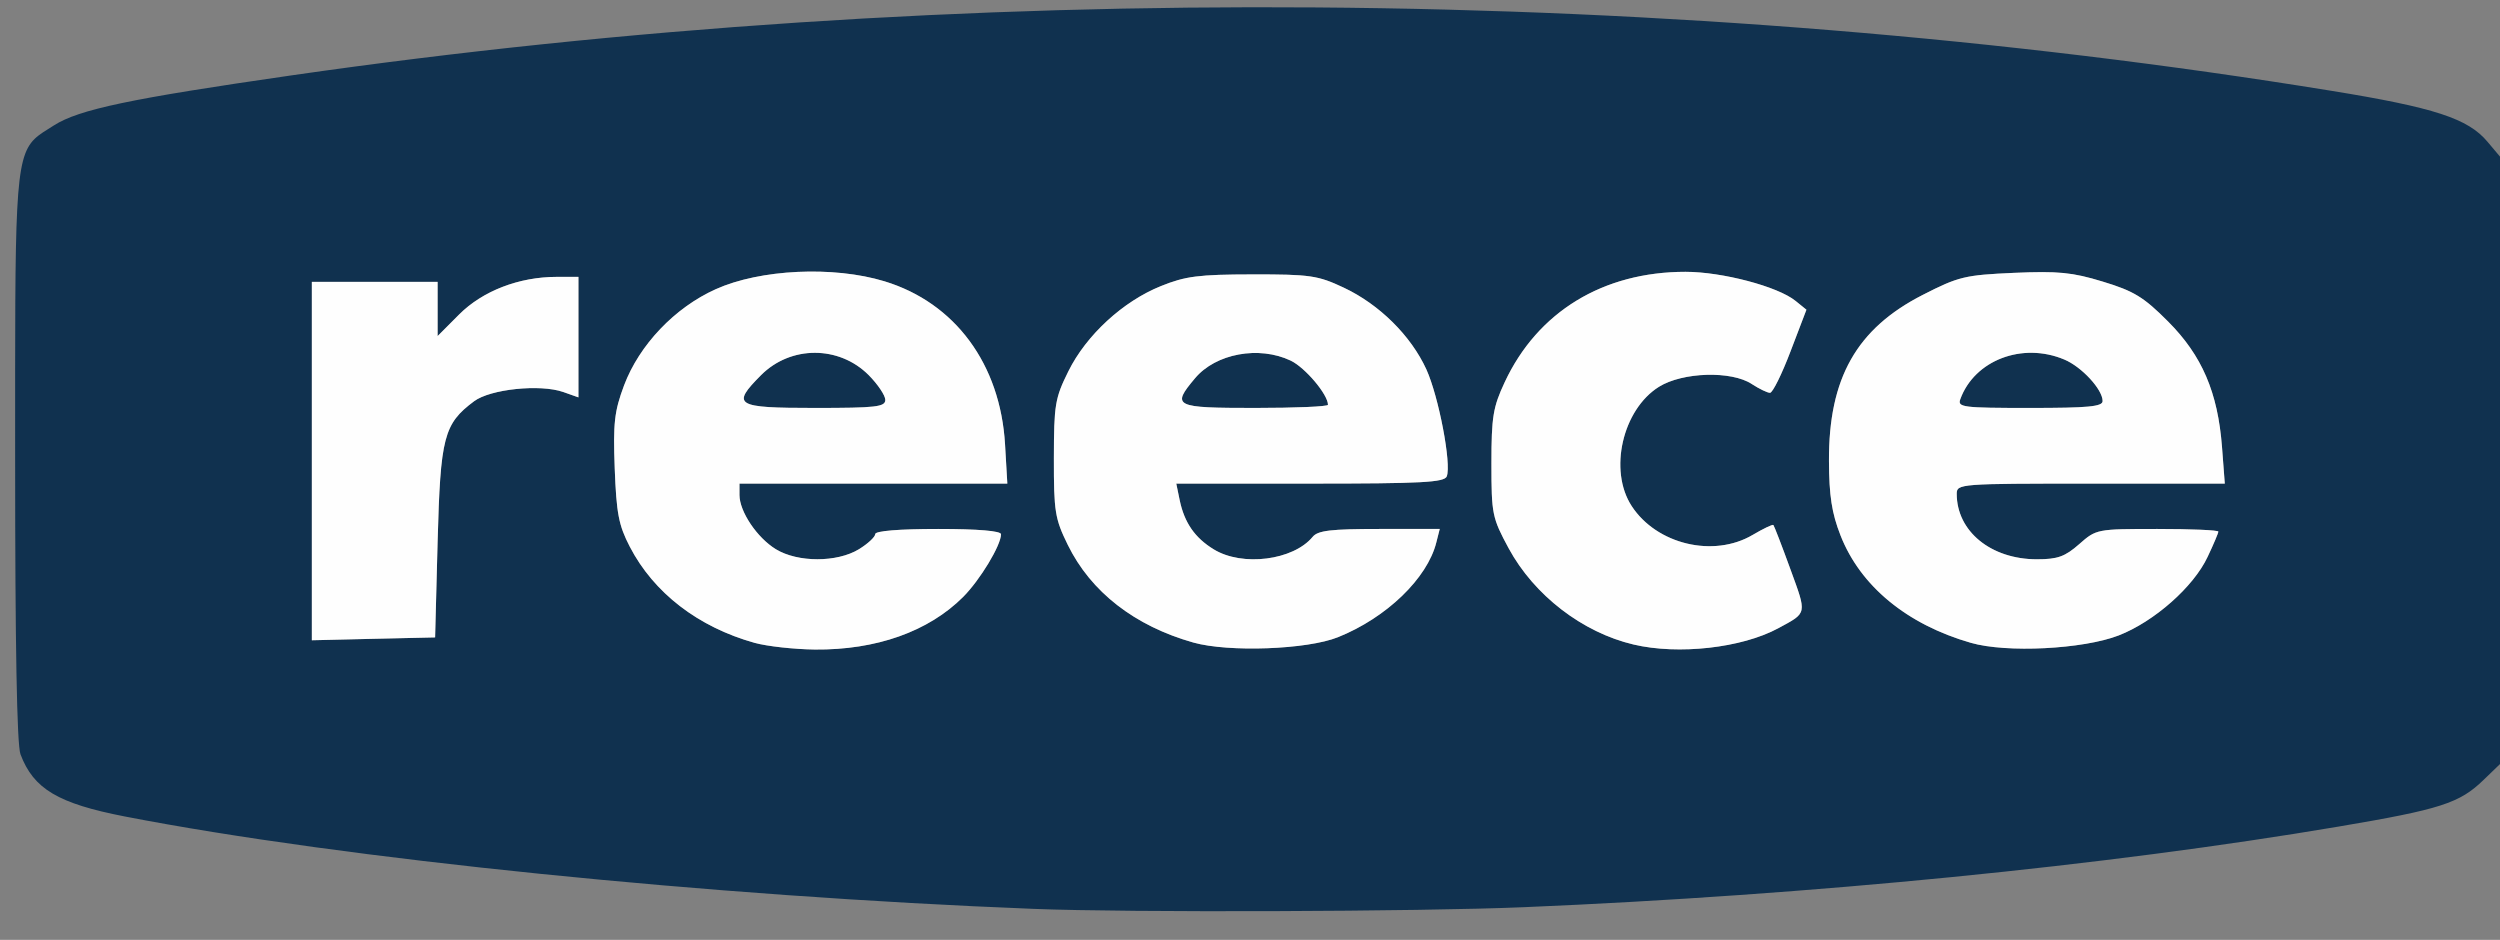 <svg xmlns="http://www.w3.org/2000/svg" xmlns:xlink="http://www.w3.org/1999/xlink" width="133px" height="50px" viewBox="0 0 133 50"><rect x="0" y="0" width="133" height="50" fill="#808080" stroke="none"/><defs><clipPath id="clip1"><path d="M 0 0.242 L 133 0.242 L 133 49 L 0 49 Z M 0 0.242 "></path></clipPath></defs><g id="surface1"><g clip-path="url(#clip1)" clip-rule="nonzero"><path style=" stroke:none;fill-rule:nonzero;fill:rgb(6.275%,19.216%,30.98%);fill-opacity:1;" d="M 54.992 48.352 C 37.82 47.68 18.238 45.688 6.648 43.438 C 3.09 42.746 1.785 41.973 1.09 40.129 C 0.898 39.629 0.805 34.34 0.805 24.344 C 0.805 10.695 0.754 8.449 1.844 7.387 C 2.113 7.129 2.445 6.938 2.867 6.672 C 4.203 5.82 6.922 5.25 15.52 4.008 C 50.895 -1.09 89.387 -0.801 124.035 4.832 C 129.516 5.723 131.301 6.305 132.336 7.543 L 133 8.332 L 133 40.648 L 132.129 41.488 C 130.852 42.73 129.832 43.059 124.418 43.973 C 112.039 46.066 96.367 47.617 81.086 48.262 C 75.512 48.5 60.082 48.555 54.992 48.352 Z M 104.852 34.199 C 106.746 34.746 110.82 34.539 112.715 33.805 C 114.609 33.066 116.699 31.219 117.445 29.625 C 117.758 28.961 118.016 28.355 118.016 28.281 C 118.016 28.203 116.555 28.141 114.77 28.141 C 111.547 28.141 111.523 28.148 110.613 28.949 C 109.855 29.613 109.469 29.754 108.363 29.754 C 105.918 29.754 104.098 28.266 104.098 26.273 C 104.098 25.738 104.238 25.727 111.227 25.727 L 118.359 25.727 L 118.211 23.781 C 117.988 20.871 117.148 18.914 115.336 17.098 C 114.047 15.805 113.523 15.484 111.875 14.984 C 110.242 14.484 109.492 14.414 107.141 14.516 C 104.535 14.633 104.199 14.711 102.285 15.691 C 98.77 17.488 97.281 20.121 97.301 24.52 C 97.309 26.375 97.449 27.293 97.914 28.48 C 98.969 31.176 101.449 33.223 104.852 34.199 Z M 40.141 34.199 C 40.805 34.383 42.25 34.543 43.352 34.555 C 46.613 34.586 49.398 33.598 51.238 31.758 C 52.141 30.852 53.254 29.008 53.254 28.422 C 53.254 28.246 52.047 28.141 49.91 28.141 C 47.824 28.141 46.562 28.246 46.562 28.414 C 46.562 28.562 46.172 28.926 45.695 29.219 C 44.531 29.93 42.441 29.93 41.277 29.219 C 40.273 28.605 39.34 27.215 39.34 26.332 L 39.34 25.727 L 53.59 25.727 L 53.469 23.648 C 53.219 19.371 50.809 16.109 47.055 14.965 C 44.34 14.137 40.438 14.32 38.074 15.387 C 35.895 16.367 34.012 18.348 33.199 20.504 C 32.684 21.887 32.613 22.496 32.703 24.922 C 32.793 27.309 32.914 27.945 33.504 29.082 C 34.777 31.539 37.141 33.359 40.141 34.199 Z M 63.488 34.184 C 65.367 34.711 69.543 34.559 71.184 33.898 C 73.762 32.863 75.938 30.766 76.414 28.852 L 76.594 28.141 L 73.387 28.141 C 70.801 28.141 70.109 28.223 69.832 28.562 C 68.797 29.812 66.09 30.156 64.574 29.227 C 63.566 28.613 63.008 27.805 62.758 26.602 L 62.578 25.727 L 69.699 25.727 C 75.66 25.727 76.844 25.664 76.969 25.34 C 77.223 24.672 76.539 21.098 75.883 19.652 C 75.062 17.859 73.383 16.195 71.492 15.305 C 70.109 14.652 69.695 14.594 66.633 14.598 C 63.773 14.602 63.066 14.691 61.762 15.219 C 59.742 16.031 57.789 17.828 56.836 19.754 C 56.125 21.188 56.07 21.531 56.066 24.387 C 56.062 27.219 56.125 27.598 56.805 28.984 C 58.031 31.488 60.363 33.301 63.488 34.184 Z M 86.906 34.289 C 89.289 34.852 92.66 34.473 94.598 33.426 C 95.285 33.055 95.664 32.871 95.797 32.578 C 95.973 32.199 95.742 31.637 95.246 30.273 C 94.793 29.027 94.387 27.977 94.344 27.93 C 94.301 27.887 93.805 28.125 93.242 28.457 C 91.164 29.684 88.137 28.965 86.805 26.922 C 85.57 25.031 86.316 21.785 88.262 20.574 C 89.52 19.793 92.113 19.715 93.195 20.43 C 93.59 20.688 94.027 20.898 94.164 20.898 C 94.305 20.898 94.797 19.902 95.258 18.688 L 96.102 16.477 L 95.523 16.008 C 94.582 15.242 91.621 14.461 89.668 14.461 C 85.285 14.461 81.801 16.586 80.051 20.332 C 79.43 21.66 79.344 22.172 79.344 24.656 C 79.344 27.355 79.383 27.543 80.262 29.172 C 81.613 31.664 84.184 33.648 86.906 34.289 Z M 16.59 14.996 L 16.59 34.062 L 23.148 33.91 L 23.281 28.812 C 23.43 23.246 23.609 22.551 25.219 21.348 C 26.086 20.699 28.727 20.426 29.957 20.852 L 30.773 21.141 L 30.773 14.73 L 29.617 14.73 C 27.613 14.73 25.676 15.477 24.422 16.734 L 23.281 17.879 L 23.281 14.996 Z M 70.648 21.535 C 70.648 21.629 68.902 21.703 66.766 21.703 C 62.465 21.703 62.309 21.629 63.574 20.125 C 64.676 18.805 66.98 18.383 68.66 19.184 C 69.434 19.551 70.648 20.988 70.648 21.535 Z M 111.859 21.336 C 111.859 21.633 111.082 21.703 107.988 21.703 C 104.41 21.703 104.129 21.668 104.289 21.234 C 105.047 19.16 107.59 18.191 109.816 19.125 C 110.746 19.512 111.859 20.719 111.859 21.336 Z M 47.098 21.273 C 47.098 21.648 46.609 21.703 43.352 21.703 C 39.109 21.703 38.887 21.566 40.492 19.953 C 42.07 18.375 44.633 18.375 46.211 19.953 C 46.699 20.445 47.098 21.039 47.098 21.273 Z M 47.098 21.273 "></path></g><path style=" stroke:none;fill-rule:nonzero;fill:rgb(99.608%,99.608%,99.608%);fill-opacity:1;" d="M 40.141 34.199 C 37.141 33.359 34.777 31.539 33.504 29.082 C 32.914 27.945 32.793 27.309 32.703 24.922 C 32.613 22.496 32.684 21.887 33.199 20.504 C 34.012 18.348 35.895 16.367 38.074 15.387 C 40.438 14.32 44.34 14.137 47.055 14.965 C 50.809 16.109 53.219 19.371 53.469 23.648 L 53.59 25.727 L 39.34 25.727 L 39.34 26.332 C 39.34 27.215 40.273 28.605 41.277 29.219 C 42.441 29.93 44.531 29.93 45.695 29.219 C 46.172 28.926 46.562 28.562 46.562 28.414 C 46.562 28.246 47.824 28.141 49.91 28.141 C 52.047 28.141 53.254 28.246 53.254 28.422 C 53.254 29.008 52.141 30.852 51.238 31.758 C 49.398 33.598 46.613 34.586 43.352 34.555 C 42.25 34.543 40.805 34.383 40.141 34.199 Z M 47.098 21.273 C 47.098 21.039 46.699 20.445 46.211 19.953 C 44.633 18.375 42.07 18.375 40.492 19.953 C 38.887 21.566 39.109 21.703 43.352 21.703 C 46.609 21.703 47.098 21.648 47.098 21.273 Z M 63.488 34.184 C 60.363 33.301 58.031 31.488 56.805 28.984 C 56.125 27.598 56.062 27.219 56.066 24.387 C 56.07 21.531 56.125 21.188 56.836 19.754 C 57.789 17.828 59.742 16.031 61.762 15.219 C 63.066 14.691 63.773 14.602 66.633 14.598 C 69.695 14.594 70.109 14.652 71.492 15.305 C 73.383 16.195 75.062 17.859 75.883 19.652 C 76.539 21.098 77.223 24.672 76.969 25.34 C 76.844 25.664 75.66 25.727 69.699 25.727 L 62.578 25.727 L 62.758 26.602 C 63.008 27.805 63.566 28.613 64.574 29.227 C 66.09 30.156 68.797 29.812 69.832 28.562 C 70.109 28.223 70.801 28.141 73.387 28.141 L 76.594 28.141 L 76.414 28.852 C 75.938 30.766 73.762 32.863 71.184 33.898 C 69.543 34.559 65.367 34.711 63.488 34.184 Z M 70.648 21.535 C 70.648 20.988 69.434 19.551 68.664 19.184 C 66.98 18.383 64.676 18.805 63.574 20.125 C 62.309 21.629 62.465 21.703 66.766 21.703 C 68.902 21.703 70.648 21.629 70.648 21.535 Z M 86.906 34.289 C 84.184 33.648 81.613 31.664 80.262 29.172 C 79.383 27.543 79.344 27.355 79.344 24.656 C 79.344 22.172 79.43 21.66 80.051 20.332 C 81.801 16.586 85.285 14.461 89.668 14.461 C 91.621 14.461 94.582 15.242 95.523 16.008 L 96.102 16.477 L 95.258 18.688 C 94.797 19.902 94.305 20.898 94.164 20.898 C 94.027 20.898 93.59 20.688 93.195 20.43 C 92.113 19.715 89.52 19.793 88.262 20.574 C 86.316 21.785 85.57 25.031 86.805 26.922 C 88.137 28.965 91.164 29.684 93.242 28.457 C 93.805 28.125 94.301 27.887 94.344 27.93 C 94.387 27.977 94.793 29.027 95.246 30.273 C 96.133 32.707 96.16 32.578 94.598 33.426 C 92.66 34.473 89.289 34.852 86.906 34.289 Z M 104.852 34.199 C 101.449 33.223 98.969 31.176 97.914 28.48 C 97.449 27.293 97.309 26.375 97.301 24.52 C 97.281 20.121 98.77 17.488 102.285 15.691 C 104.199 14.711 104.535 14.633 107.141 14.516 C 109.492 14.414 110.242 14.484 111.875 14.984 C 113.523 15.484 114.047 15.805 115.336 17.098 C 117.148 18.914 117.988 20.871 118.211 23.781 L 118.359 25.727 L 111.227 25.727 C 104.242 25.727 104.098 25.738 104.098 26.273 C 104.098 28.266 105.918 29.754 108.363 29.754 C 109.469 29.754 109.855 29.613 110.613 28.949 C 111.523 28.148 111.547 28.141 114.77 28.141 C 116.555 28.141 118.016 28.203 118.016 28.281 C 118.016 28.355 117.762 28.961 117.445 29.625 C 116.699 31.219 114.609 33.066 112.715 33.805 C 110.82 34.539 106.746 34.746 104.852 34.199 Z M 111.859 21.336 C 111.859 20.719 110.746 19.512 109.816 19.125 C 107.59 18.191 105.047 19.16 104.289 21.234 C 104.129 21.668 104.41 21.703 107.988 21.703 C 111.082 21.703 111.859 21.633 111.859 21.336 Z M 16.59 24.527 L 16.59 14.996 L 23.281 14.996 L 23.281 17.879 L 24.422 16.734 C 25.676 15.477 27.613 14.73 29.617 14.73 L 30.773 14.73 L 30.773 21.141 L 29.957 20.852 C 28.727 20.426 26.086 20.699 25.219 21.348 C 23.609 22.551 23.43 23.246 23.281 28.812 L 23.148 33.91 L 19.871 33.984 L 16.59 34.062 Z M 16.59 24.527 "></path></g></svg>